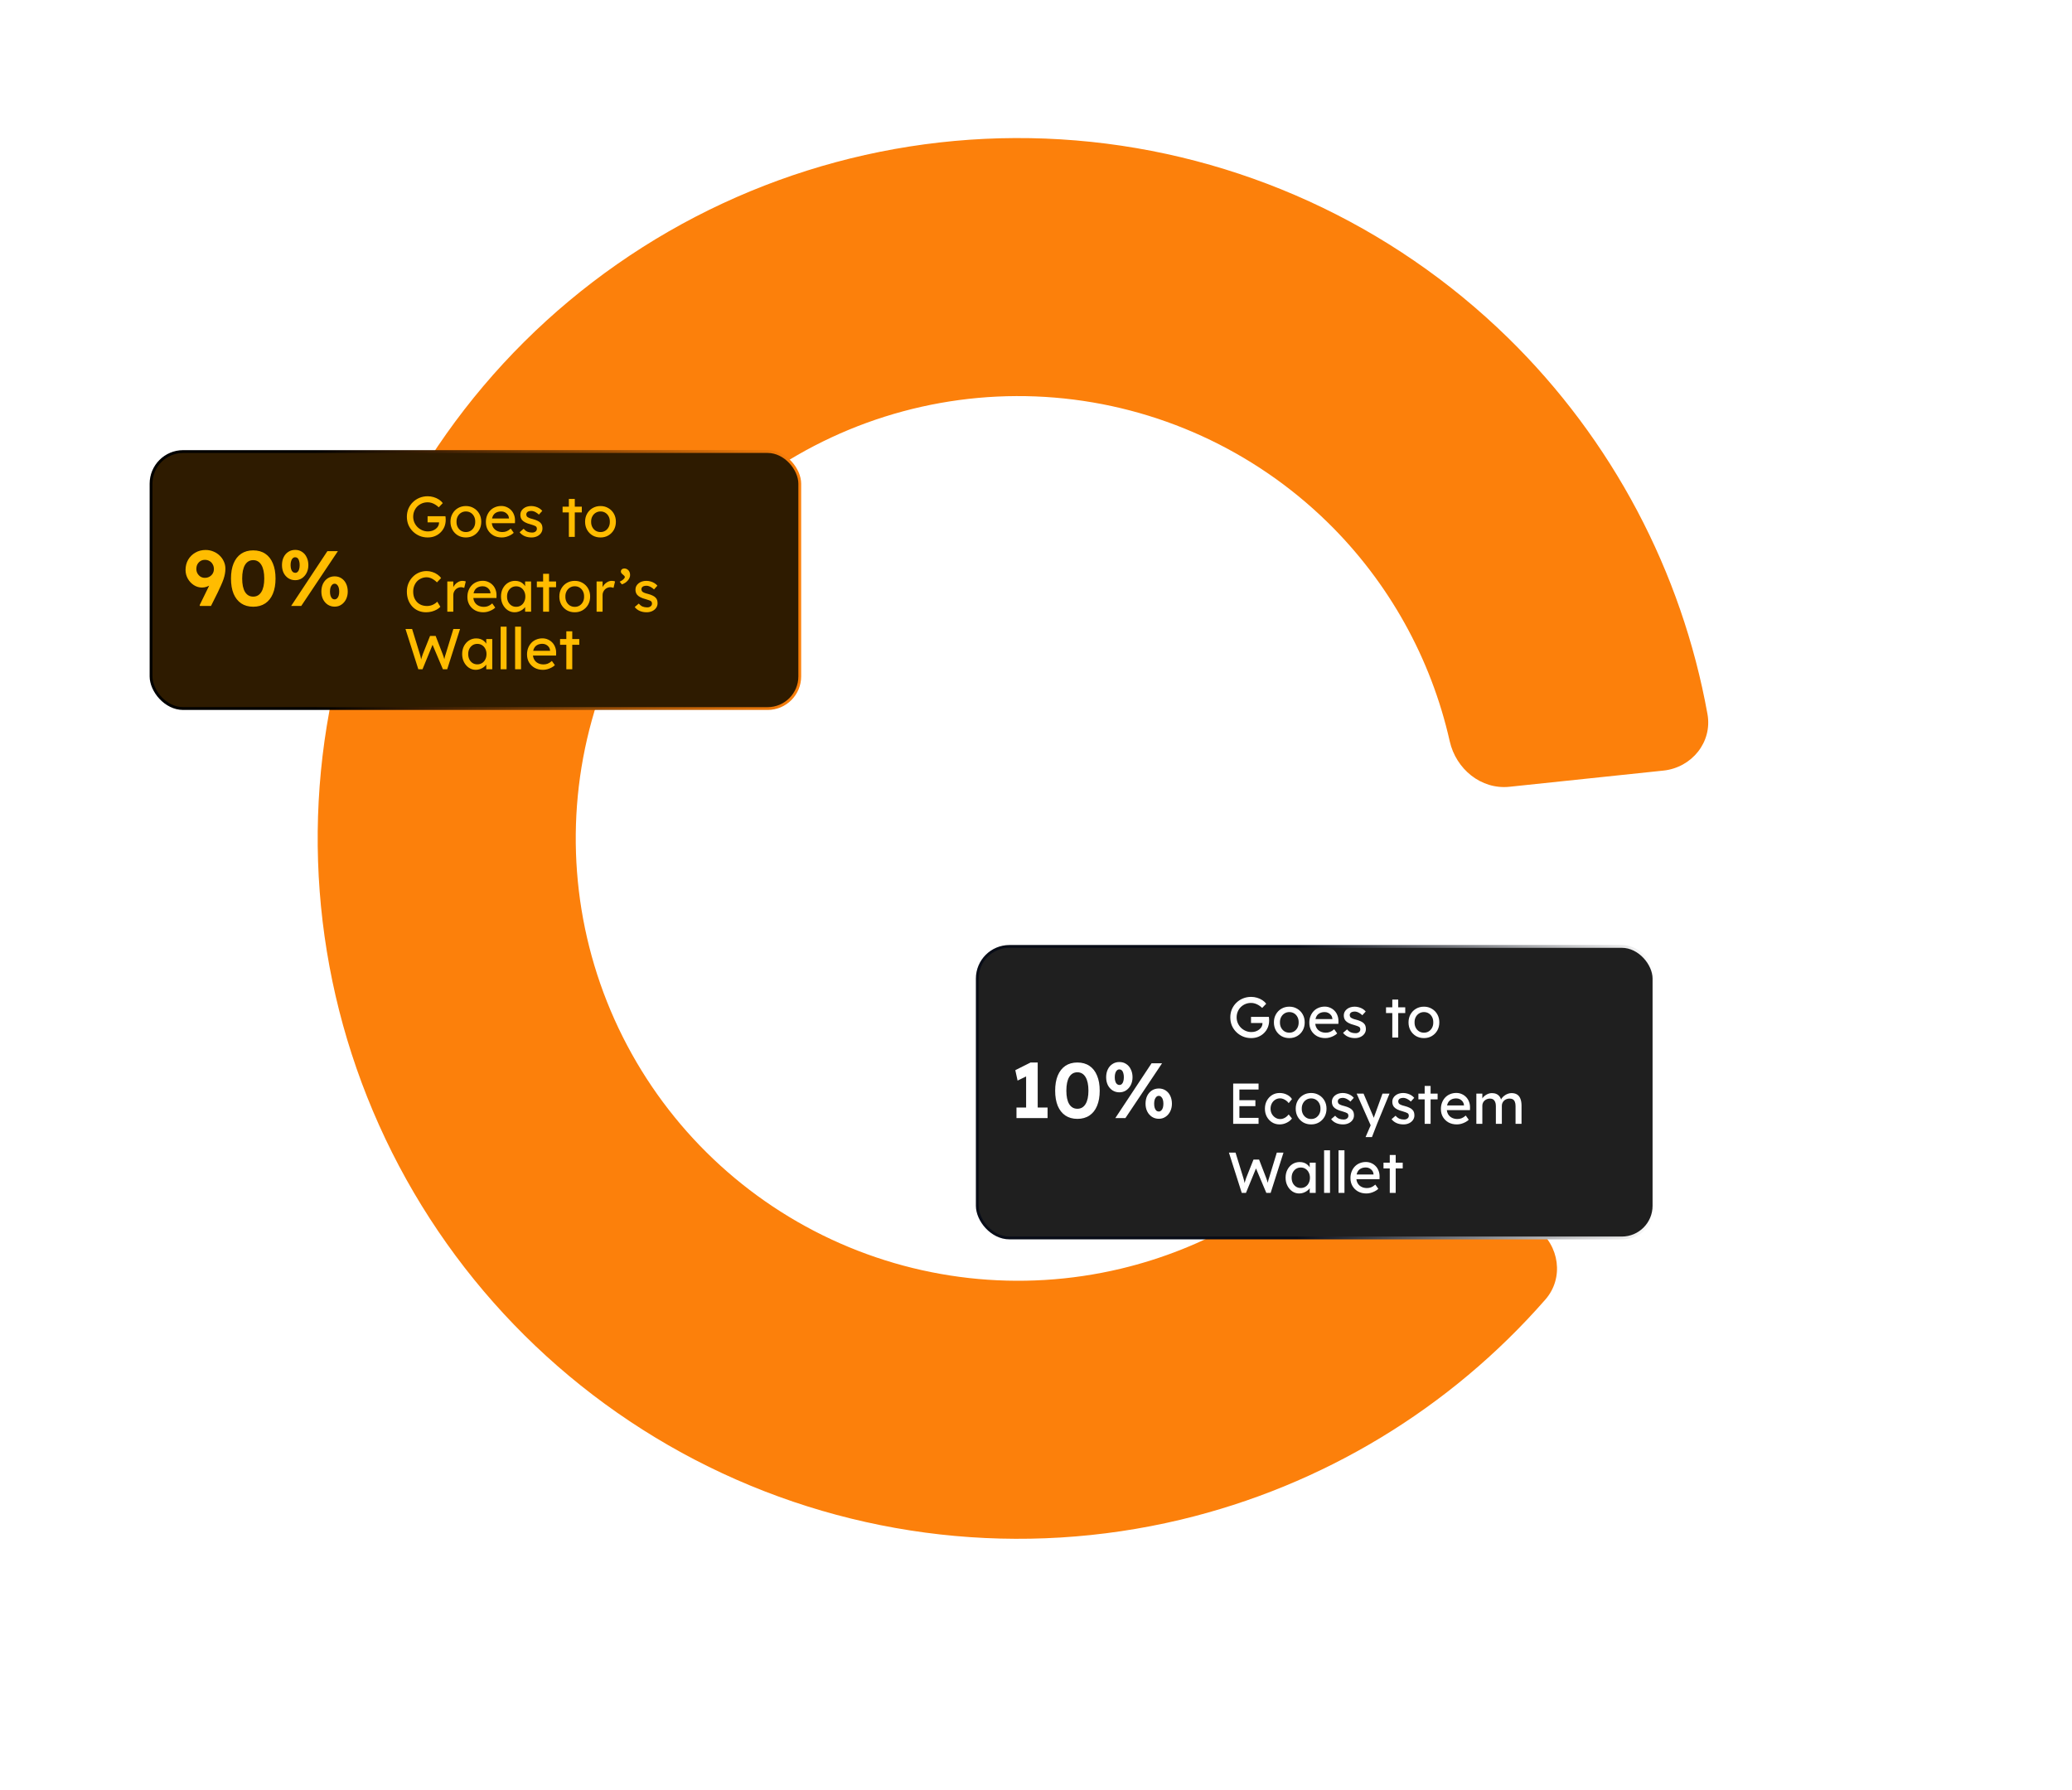 <svg width="360" height="311" viewBox="0 0 360 311" fill="none" xmlns="http://www.w3.org/2000/svg">
<g filter="url(#filter0_i_3008_4569)">
<path d="M271.858 220.144C275.909 222.998 281.539 222.042 284.087 217.791C295.424 198.878 301.41 177.232 301.402 155.181C301.4 150.225 297.062 146.513 292.119 146.879L267.686 148.693C262.744 149.06 259.088 153.373 258.894 158.325C258.415 170.556 255.108 182.514 249.234 193.253C246.856 197.601 247.777 203.179 251.828 206.033L271.858 220.144Z" fill="white"/>
<path d="M291.811 143.436C296.739 142.918 300.348 138.492 299.469 133.615C294.996 108.82 282.917 85.942 264.8 68.222C244.538 48.403 217.994 36.278 189.748 33.938C161.501 31.598 133.324 39.19 110.077 55.405C86.831 71.62 69.972 95.44 62.411 122.756C54.849 150.072 57.059 179.17 68.659 205.031C80.258 230.891 100.521 251.893 125.949 264.411C151.378 276.929 180.379 280.18 207.948 273.601C232.598 267.719 254.722 254.309 271.309 235.344C274.571 231.613 273.751 225.962 269.791 222.983L248.3 206.819C244.34 203.84 238.749 204.68 235.329 208.266C225.137 218.955 212.03 226.531 197.541 229.988C180.129 234.143 161.813 232.09 145.753 224.184C129.692 216.277 116.895 203.014 109.569 186.681C102.243 170.348 100.848 151.97 105.623 134.718C110.399 117.466 121.046 102.421 135.728 92.181C150.411 81.94 168.207 77.145 186.046 78.622C203.886 80.1 220.651 87.758 233.448 100.275C244.096 110.691 251.442 123.928 254.687 138.336C255.775 143.171 260.139 146.766 265.067 146.248L291.811 143.436Z" fill="#FC800B"/>
</g>
<rect x="26.243" y="78.462" width="112.713" height="44.66" rx="5.587" fill="#2E1B00"/>
<rect x="26.243" y="78.462" width="112.713" height="44.66" rx="5.587" stroke="url(#paint0_linear_3008_4569)" stroke-width="0.486"/>
<path d="M34.741 105.292L34.687 105.156L37.625 99.143L37.911 100.055C37.793 100.363 37.634 100.644 37.435 100.898C37.235 101.143 37.004 101.356 36.741 101.537C36.487 101.71 36.219 101.846 35.938 101.946C35.657 102.045 35.38 102.095 35.108 102.095C34.592 102.095 34.115 101.955 33.68 101.674C33.245 101.392 32.896 101.021 32.633 100.558C32.37 100.086 32.238 99.579 32.238 99.034C32.238 98.382 32.388 97.792 32.687 97.266C32.995 96.74 33.413 96.327 33.939 96.028C34.465 95.72 35.059 95.566 35.721 95.566C36.192 95.566 36.637 95.652 37.054 95.824C37.471 95.987 37.838 96.223 38.156 96.531C38.473 96.831 38.718 97.175 38.89 97.565C39.072 97.955 39.162 98.372 39.162 98.817C39.162 99.107 39.135 99.402 39.081 99.701C39.026 100 38.945 100.313 38.836 100.64C38.727 100.957 38.586 101.306 38.414 101.687C38.251 102.059 38.06 102.472 37.843 102.925L36.659 105.292H34.741ZM35.585 100.408C35.893 100.408 36.165 100.34 36.401 100.204C36.637 100.068 36.822 99.887 36.959 99.66C37.095 99.424 37.163 99.166 37.163 98.885C37.163 98.576 37.095 98.304 36.959 98.069C36.832 97.824 36.65 97.633 36.414 97.497C36.179 97.352 35.907 97.28 35.598 97.28C35.317 97.28 35.063 97.348 34.836 97.484C34.619 97.62 34.442 97.806 34.306 98.041C34.179 98.277 34.115 98.554 34.115 98.871C34.115 99.143 34.179 99.397 34.306 99.633C34.442 99.869 34.619 100.059 34.836 100.204C35.063 100.34 35.312 100.408 35.585 100.408ZM43.996 105.428C43.18 105.428 42.482 105.233 41.901 104.843C41.33 104.453 40.89 103.895 40.582 103.17C40.283 102.435 40.133 101.556 40.133 100.531C40.133 99.506 40.283 98.631 40.582 97.905C40.89 97.171 41.33 96.609 41.901 96.219C42.482 95.829 43.18 95.634 43.996 95.634C44.812 95.634 45.511 95.829 46.091 96.219C46.672 96.609 47.111 97.171 47.411 97.905C47.719 98.631 47.873 99.506 47.873 100.531C47.873 101.556 47.719 102.435 47.411 103.17C47.111 103.895 46.672 104.453 46.091 104.843C45.511 105.233 44.812 105.428 43.996 105.428ZM43.996 103.673C44.604 103.673 45.075 103.401 45.411 102.857C45.747 102.313 45.914 101.537 45.914 100.531C45.914 99.506 45.747 98.717 45.411 98.164C45.075 97.611 44.604 97.334 43.996 97.334C43.38 97.334 42.904 97.611 42.568 98.164C42.242 98.717 42.078 99.506 42.078 100.531C42.078 101.537 42.242 102.313 42.568 102.857C42.904 103.401 43.38 103.673 43.996 103.673ZM50.585 105.292L56.883 95.77H58.706L52.34 105.292H50.585ZM51.292 100.817C50.848 100.817 50.449 100.703 50.095 100.476C49.75 100.25 49.478 99.941 49.279 99.551C49.088 99.152 48.993 98.699 48.993 98.191C48.993 97.683 49.088 97.23 49.279 96.831C49.478 96.423 49.75 96.11 50.095 95.892C50.44 95.665 50.839 95.552 51.292 95.552C51.745 95.552 52.14 95.665 52.475 95.892C52.82 96.11 53.088 96.423 53.278 96.831C53.478 97.23 53.577 97.683 53.577 98.191C53.577 98.69 53.478 99.139 53.278 99.538C53.079 99.928 52.807 100.241 52.462 100.476C52.117 100.703 51.727 100.817 51.292 100.817ZM51.292 99.538C51.455 99.538 51.596 99.483 51.714 99.375C51.832 99.266 51.918 99.112 51.972 98.912C52.036 98.704 52.067 98.463 52.067 98.191C52.067 97.919 52.036 97.679 51.972 97.47C51.918 97.261 51.832 97.103 51.714 96.994C51.596 96.885 51.455 96.831 51.292 96.831C51.129 96.831 50.984 96.89 50.857 97.008C50.739 97.116 50.648 97.275 50.585 97.484C50.521 97.683 50.489 97.919 50.489 98.191C50.489 98.463 50.521 98.704 50.585 98.912C50.648 99.112 50.739 99.266 50.857 99.375C50.984 99.483 51.129 99.538 51.292 99.538ZM58.148 105.414C57.704 105.414 57.305 105.301 56.951 105.074C56.606 104.848 56.334 104.539 56.135 104.149C55.935 103.75 55.836 103.301 55.836 102.803C55.836 102.286 55.931 101.828 56.121 101.429C56.321 101.03 56.593 100.717 56.937 100.49C57.291 100.263 57.695 100.15 58.148 100.15C58.593 100.15 58.987 100.263 59.332 100.49C59.676 100.717 59.944 101.03 60.134 101.429C60.325 101.828 60.42 102.286 60.42 102.803C60.42 103.292 60.32 103.737 60.121 104.136C59.921 104.535 59.649 104.848 59.304 105.074C58.969 105.301 58.583 105.414 58.148 105.414ZM58.148 104.149C58.302 104.149 58.438 104.095 58.556 103.986C58.683 103.868 58.778 103.709 58.842 103.51C58.905 103.31 58.937 103.075 58.937 102.803C58.937 102.521 58.905 102.281 58.842 102.082C58.778 101.873 58.683 101.714 58.556 101.605C58.438 101.488 58.302 101.429 58.148 101.429C57.976 101.429 57.831 101.488 57.713 101.605C57.595 101.714 57.5 101.873 57.427 102.082C57.364 102.281 57.332 102.521 57.332 102.803C57.332 103.075 57.364 103.31 57.427 103.51C57.491 103.709 57.581 103.868 57.699 103.986C57.826 104.095 57.976 104.149 58.148 104.149Z" fill="#FFBC00"/>
<path d="M74.321 93.392C73.814 93.392 73.341 93.302 72.901 93.122C72.461 92.935 72.074 92.679 71.741 92.352C71.408 92.025 71.148 91.645 70.961 91.212C70.781 90.772 70.691 90.299 70.691 89.792C70.691 89.292 70.781 88.825 70.961 88.392C71.148 87.959 71.404 87.582 71.731 87.262C72.064 86.935 72.451 86.682 72.891 86.502C73.331 86.322 73.804 86.232 74.311 86.232C74.664 86.232 75.008 86.282 75.341 86.382C75.681 86.482 75.988 86.622 76.261 86.802C76.534 86.982 76.758 87.189 76.931 87.422L76.231 88.152C76.031 87.959 75.824 87.799 75.611 87.672C75.404 87.545 75.191 87.449 74.971 87.382C74.751 87.315 74.531 87.282 74.311 87.282C73.951 87.282 73.618 87.345 73.311 87.472C73.011 87.599 72.744 87.775 72.511 88.002C72.284 88.229 72.108 88.495 71.981 88.802C71.854 89.102 71.791 89.432 71.791 89.792C71.791 90.139 71.858 90.469 71.991 90.782C72.124 91.089 72.308 91.359 72.541 91.592C72.781 91.825 73.054 92.009 73.361 92.142C73.674 92.275 74.004 92.342 74.351 92.342C74.611 92.342 74.858 92.305 75.091 92.232C75.324 92.152 75.531 92.042 75.711 91.902C75.891 91.762 76.031 91.602 76.131 91.422C76.231 91.235 76.281 91.039 76.281 90.832V90.632L76.431 90.772H74.291V89.702H77.391C77.404 89.775 77.414 89.849 77.421 89.922C77.428 89.989 77.431 90.055 77.431 90.122C77.438 90.182 77.441 90.242 77.441 90.302C77.441 90.762 77.361 91.182 77.201 91.562C77.041 91.935 76.818 92.259 76.531 92.532C76.251 92.805 75.921 93.019 75.541 93.172C75.168 93.319 74.761 93.392 74.321 93.392ZM80.947 93.392C80.434 93.392 79.974 93.275 79.567 93.042C79.167 92.802 78.85 92.479 78.617 92.072C78.384 91.659 78.267 91.189 78.267 90.662C78.267 90.135 78.384 89.669 78.617 89.262C78.85 88.849 79.167 88.525 79.567 88.292C79.974 88.052 80.434 87.932 80.947 87.932C81.454 87.932 81.907 88.052 82.307 88.292C82.714 88.525 83.034 88.849 83.267 89.262C83.501 89.669 83.617 90.135 83.617 90.662C83.617 91.189 83.501 91.659 83.267 92.072C83.034 92.479 82.714 92.802 82.307 93.042C81.907 93.275 81.454 93.392 80.947 93.392ZM80.947 92.452C81.26 92.452 81.54 92.375 81.787 92.222C82.034 92.062 82.227 91.849 82.367 91.582C82.507 91.309 82.574 91.002 82.567 90.662C82.574 90.315 82.507 90.009 82.367 89.742C82.227 89.469 82.034 89.255 81.787 89.102C81.54 88.949 81.26 88.872 80.947 88.872C80.634 88.872 80.35 88.952 80.097 89.112C79.85 89.265 79.657 89.479 79.517 89.752C79.377 90.019 79.311 90.322 79.317 90.662C79.311 91.002 79.377 91.309 79.517 91.582C79.657 91.849 79.85 92.062 80.097 92.222C80.35 92.375 80.634 92.452 80.947 92.452ZM87.189 93.392C86.65 93.392 86.169 93.279 85.749 93.052C85.336 92.819 85.01 92.502 84.769 92.102C84.536 91.702 84.419 91.242 84.419 90.722C84.419 90.309 84.486 89.932 84.62 89.592C84.753 89.252 84.936 88.959 85.169 88.712C85.409 88.459 85.693 88.265 86.019 88.132C86.353 87.992 86.713 87.922 87.1 87.922C87.439 87.922 87.756 87.989 88.049 88.122C88.343 88.249 88.596 88.425 88.809 88.652C89.029 88.879 89.196 89.149 89.309 89.462C89.43 89.769 89.486 90.105 89.48 90.472L89.469 90.912H85.18L84.95 90.092H88.579L88.43 90.262V90.022C88.409 89.802 88.336 89.605 88.21 89.432C88.083 89.259 87.923 89.122 87.73 89.022C87.536 88.922 87.326 88.872 87.1 88.872C86.74 88.872 86.436 88.942 86.189 89.082C85.943 89.215 85.756 89.415 85.629 89.682C85.503 89.942 85.439 90.265 85.439 90.652C85.439 91.019 85.516 91.339 85.669 91.612C85.823 91.879 86.04 92.085 86.32 92.232C86.6 92.379 86.923 92.452 87.29 92.452C87.549 92.452 87.79 92.409 88.01 92.322C88.236 92.235 88.48 92.079 88.74 91.852L89.26 92.582C89.1 92.742 88.903 92.882 88.669 93.002C88.443 93.122 88.2 93.219 87.939 93.292C87.686 93.359 87.436 93.392 87.189 93.392ZM92.349 93.392C91.909 93.392 91.512 93.315 91.159 93.162C90.806 93.009 90.512 92.782 90.279 92.482L90.979 91.882C91.179 92.115 91.396 92.285 91.629 92.392C91.869 92.492 92.139 92.542 92.439 92.542C92.559 92.542 92.669 92.529 92.769 92.502C92.876 92.469 92.966 92.422 93.039 92.362C93.119 92.302 93.179 92.232 93.219 92.152C93.259 92.065 93.279 91.972 93.279 91.872C93.279 91.699 93.216 91.559 93.089 91.452C93.022 91.405 92.916 91.355 92.769 91.302C92.629 91.242 92.446 91.182 92.219 91.122C91.832 91.022 91.516 90.909 91.269 90.782C91.022 90.655 90.832 90.512 90.699 90.352C90.599 90.225 90.526 90.089 90.479 89.942C90.432 89.789 90.409 89.622 90.409 89.442C90.409 89.222 90.456 89.022 90.549 88.842C90.649 88.655 90.782 88.495 90.949 88.362C91.122 88.222 91.322 88.115 91.549 88.042C91.782 87.969 92.029 87.932 92.289 87.932C92.536 87.932 92.779 87.965 93.019 88.032C93.266 88.099 93.492 88.195 93.699 88.322C93.906 88.449 94.079 88.599 94.219 88.772L93.629 89.422C93.502 89.295 93.362 89.185 93.209 89.092C93.062 88.992 92.912 88.915 92.759 88.862C92.606 88.809 92.466 88.782 92.339 88.782C92.199 88.782 92.072 88.795 91.959 88.822C91.846 88.849 91.749 88.889 91.669 88.942C91.596 88.995 91.539 89.062 91.499 89.142C91.459 89.222 91.439 89.312 91.439 89.412C91.446 89.499 91.466 89.582 91.499 89.662C91.539 89.735 91.592 89.799 91.659 89.852C91.732 89.905 91.842 89.962 91.989 90.022C92.136 90.082 92.322 90.139 92.549 90.192C92.882 90.279 93.156 90.375 93.369 90.482C93.589 90.582 93.762 90.699 93.889 90.832C94.022 90.959 94.116 91.105 94.169 91.272C94.222 91.439 94.249 91.625 94.249 91.832C94.249 92.132 94.162 92.402 93.989 92.642C93.822 92.875 93.596 93.059 93.309 93.192C93.022 93.325 92.702 93.392 92.349 93.392ZM98.837 93.292V86.702H99.867V93.292H98.837ZM97.747 89.042V88.042L101.087 88.042V89.042L97.747 89.042ZM104.336 93.392C103.823 93.392 103.363 93.275 102.956 93.042C102.556 92.802 102.239 92.479 102.006 92.072C101.773 91.659 101.656 91.189 101.656 90.662C101.656 90.135 101.773 89.669 102.006 89.262C102.239 88.849 102.556 88.525 102.956 88.292C103.363 88.052 103.823 87.932 104.336 87.932C104.843 87.932 105.296 88.052 105.696 88.292C106.103 88.525 106.423 88.849 106.656 89.262C106.889 89.669 107.006 90.135 107.006 90.662C107.006 91.189 106.889 91.659 106.656 92.072C106.423 92.479 106.103 92.802 105.696 93.042C105.296 93.275 104.843 93.392 104.336 93.392ZM104.336 92.452C104.649 92.452 104.929 92.375 105.176 92.222C105.423 92.062 105.616 91.849 105.756 91.582C105.896 91.309 105.963 91.002 105.956 90.662C105.963 90.315 105.896 90.009 105.756 89.742C105.616 89.469 105.423 89.255 105.176 89.102C104.929 88.949 104.649 88.872 104.336 88.872C104.023 88.872 103.739 88.952 103.486 89.112C103.239 89.265 103.046 89.479 102.906 89.752C102.766 90.019 102.699 90.322 102.706 90.662C102.699 91.002 102.766 91.309 102.906 91.582C103.046 91.849 103.239 92.062 103.486 92.222C103.739 92.375 104.023 92.452 104.336 92.452ZM74.031 106.392C73.544 106.392 73.098 106.305 72.691 106.132C72.284 105.959 71.931 105.712 71.631 105.392C71.331 105.065 71.098 104.682 70.931 104.242C70.771 103.802 70.691 103.319 70.691 102.792C70.691 102.292 70.778 101.829 70.951 101.402C71.131 100.969 71.378 100.589 71.691 100.262C72.004 99.935 72.368 99.682 72.781 99.502C73.194 99.322 73.641 99.232 74.121 99.232C74.461 99.232 74.791 99.285 75.111 99.392C75.438 99.492 75.731 99.635 75.991 99.822C76.258 100.002 76.474 100.209 76.641 100.442L75.921 101.192C75.728 100.999 75.531 100.839 75.331 100.712C75.138 100.579 74.938 100.479 74.731 100.412C74.531 100.345 74.328 100.312 74.121 100.312C73.794 100.312 73.488 100.375 73.201 100.502C72.921 100.622 72.674 100.792 72.461 101.012C72.254 101.232 72.091 101.495 71.971 101.802C71.851 102.102 71.791 102.432 71.791 102.792C71.791 103.172 71.848 103.519 71.961 103.832C72.081 104.139 72.248 104.402 72.461 104.622C72.674 104.842 72.928 105.012 73.221 105.132C73.521 105.245 73.851 105.302 74.211 105.302C74.431 105.302 74.648 105.272 74.861 105.212C75.074 105.152 75.274 105.065 75.461 104.952C75.648 104.839 75.818 104.705 75.971 104.552L76.511 105.432C76.358 105.612 76.148 105.775 75.881 105.922C75.621 106.069 75.328 106.185 75.001 106.272C74.681 106.352 74.358 106.392 74.031 106.392ZM77.718 106.292V101.042H78.758V102.692L78.658 102.292C78.731 102.039 78.855 101.809 79.028 101.602C79.208 101.395 79.411 101.232 79.638 101.112C79.871 100.992 80.111 100.932 80.358 100.932C80.471 100.932 80.578 100.942 80.678 100.962C80.785 100.982 80.868 101.005 80.928 101.032L80.658 102.152C80.578 102.119 80.488 102.092 80.388 102.072C80.295 102.045 80.201 102.032 80.108 102.032C79.928 102.032 79.755 102.069 79.588 102.142C79.428 102.209 79.285 102.305 79.158 102.432C79.038 102.552 78.941 102.695 78.868 102.862C78.795 103.022 78.758 103.199 78.758 103.392V106.292H77.718ZM83.977 106.392C83.437 106.392 82.957 106.279 82.537 106.052C82.123 105.819 81.797 105.502 81.557 105.102C81.323 104.702 81.207 104.242 81.207 103.722C81.207 103.309 81.273 102.932 81.407 102.592C81.54 102.252 81.723 101.959 81.957 101.712C82.197 101.459 82.48 101.265 82.807 101.132C83.14 100.992 83.5 100.922 83.887 100.922C84.227 100.922 84.543 100.989 84.837 101.122C85.13 101.249 85.383 101.425 85.597 101.652C85.817 101.879 85.983 102.149 86.097 102.462C86.217 102.769 86.273 103.105 86.267 103.472L86.257 103.912H81.967L81.737 103.092H85.367L85.217 103.262V103.022C85.197 102.802 85.123 102.605 84.997 102.432C84.87 102.259 84.71 102.122 84.517 102.022C84.323 101.922 84.113 101.872 83.887 101.872C83.527 101.872 83.223 101.942 82.977 102.082C82.73 102.215 82.543 102.415 82.417 102.682C82.29 102.942 82.227 103.265 82.227 103.652C82.227 104.019 82.303 104.339 82.457 104.612C82.61 104.879 82.827 105.085 83.107 105.232C83.387 105.379 83.71 105.452 84.077 105.452C84.337 105.452 84.577 105.409 84.797 105.322C85.023 105.235 85.267 105.079 85.527 104.852L86.047 105.582C85.887 105.742 85.69 105.882 85.457 106.002C85.23 106.122 84.987 106.219 84.727 106.292C84.473 106.359 84.223 106.392 83.977 106.392ZM89.406 106.392C88.973 106.392 88.576 106.272 88.216 106.032C87.863 105.792 87.579 105.465 87.366 105.052C87.153 104.639 87.046 104.172 87.046 103.652C87.046 103.125 87.153 102.659 87.366 102.252C87.586 101.839 87.879 101.515 88.246 101.282C88.619 101.049 89.036 100.932 89.496 100.932C89.769 100.932 90.019 100.972 90.246 101.052C90.473 101.132 90.669 101.245 90.836 101.392C91.009 101.532 91.149 101.695 91.256 101.882C91.369 102.069 91.439 102.269 91.466 102.482L91.236 102.402V101.042H92.276V106.292H91.236V105.042L91.476 104.972C91.436 105.152 91.353 105.329 91.226 105.502C91.106 105.669 90.949 105.819 90.756 105.952C90.569 106.085 90.359 106.192 90.126 106.272C89.899 106.352 89.659 106.392 89.406 106.392ZM89.676 105.442C89.989 105.442 90.266 105.365 90.506 105.212C90.746 105.059 90.933 104.849 91.066 104.582C91.206 104.309 91.276 103.999 91.276 103.652C91.276 103.312 91.206 103.009 91.066 102.742C90.933 102.475 90.746 102.265 90.506 102.112C90.266 101.959 89.989 101.882 89.676 101.882C89.369 101.882 89.096 101.959 88.856 102.112C88.623 102.265 88.436 102.475 88.296 102.742C88.163 103.009 88.096 103.312 88.096 103.652C88.096 103.999 88.163 104.309 88.296 104.582C88.436 104.849 88.623 105.059 88.856 105.212C89.096 105.365 89.369 105.442 89.676 105.442ZM94.364 106.292V99.702H95.394V106.292H94.364ZM93.274 102.042V101.042H96.614V102.042H93.274ZM99.863 106.392C99.35 106.392 98.89 106.275 98.483 106.042C98.083 105.802 97.766 105.479 97.533 105.072C97.3 104.659 97.183 104.189 97.183 103.662C97.183 103.135 97.3 102.669 97.533 102.262C97.766 101.849 98.083 101.525 98.483 101.292C98.89 101.052 99.35 100.932 99.863 100.932C100.37 100.932 100.823 101.052 101.223 101.292C101.63 101.525 101.95 101.849 102.183 102.262C102.417 102.669 102.533 103.135 102.533 103.662C102.533 104.189 102.417 104.659 102.183 105.072C101.95 105.479 101.63 105.802 101.223 106.042C100.823 106.275 100.37 106.392 99.863 106.392ZM99.863 105.452C100.177 105.452 100.457 105.375 100.703 105.222C100.95 105.062 101.143 104.849 101.283 104.582C101.423 104.309 101.49 104.002 101.483 103.662C101.49 103.315 101.423 103.009 101.283 102.742C101.143 102.469 100.95 102.255 100.703 102.102C100.457 101.949 100.177 101.872 99.863 101.872C99.55 101.872 99.266 101.952 99.013 102.112C98.766 102.265 98.573 102.479 98.433 102.752C98.293 103.019 98.227 103.322 98.233 103.662C98.227 104.002 98.293 104.309 98.433 104.582C98.573 104.849 98.766 105.062 99.013 105.222C99.266 105.375 99.55 105.452 99.863 105.452ZM103.656 106.292V101.042H104.696V102.692L104.596 102.292C104.669 102.039 104.792 101.809 104.966 101.602C105.146 101.395 105.349 101.232 105.576 101.112C105.809 100.992 106.049 100.932 106.296 100.932C106.409 100.932 106.516 100.942 106.616 100.962C106.722 100.982 106.806 101.005 106.866 101.032L106.596 102.152C106.516 102.119 106.426 102.092 106.326 102.072C106.232 102.045 106.139 102.032 106.046 102.032C105.866 102.032 105.692 102.069 105.526 102.142C105.366 102.209 105.222 102.305 105.096 102.432C104.976 102.552 104.879 102.695 104.806 102.862C104.732 103.022 104.696 103.199 104.696 103.392V106.292H103.656ZM108.047 101.542L107.667 101.082C107.927 100.962 108.14 100.825 108.307 100.672C108.473 100.519 108.557 100.385 108.557 100.272C108.557 100.185 108.52 100.109 108.447 100.042C108.373 99.969 108.307 99.909 108.247 99.862C108.1 99.742 108 99.642 107.947 99.562C107.9 99.482 107.877 99.399 107.877 99.312C107.877 99.152 107.933 99.025 108.047 98.932C108.16 98.832 108.307 98.782 108.487 98.782C108.673 98.782 108.84 98.832 108.987 98.932C109.14 99.025 109.26 99.155 109.347 99.322C109.433 99.489 109.477 99.685 109.477 99.912C109.477 100.085 109.44 100.255 109.367 100.422C109.293 100.589 109.19 100.745 109.057 100.892C108.93 101.039 108.78 101.169 108.607 101.282C108.433 101.395 108.247 101.482 108.047 101.542ZM112.349 106.392C111.909 106.392 111.512 106.315 111.159 106.162C110.806 106.009 110.512 105.782 110.279 105.482L110.979 104.882C111.179 105.115 111.396 105.285 111.629 105.392C111.869 105.492 112.139 105.542 112.439 105.542C112.559 105.542 112.669 105.529 112.769 105.502C112.876 105.469 112.966 105.422 113.039 105.362C113.119 105.302 113.179 105.232 113.219 105.152C113.259 105.065 113.279 104.972 113.279 104.872C113.279 104.699 113.216 104.559 113.089 104.452C113.022 104.405 112.916 104.355 112.769 104.302C112.629 104.242 112.446 104.182 112.219 104.122C111.832 104.022 111.516 103.909 111.269 103.782C111.022 103.655 110.832 103.512 110.699 103.352C110.599 103.225 110.526 103.089 110.479 102.942C110.432 102.789 110.409 102.622 110.409 102.442C110.409 102.222 110.456 102.022 110.549 101.842C110.649 101.655 110.782 101.495 110.949 101.362C111.122 101.222 111.322 101.115 111.549 101.042C111.782 100.969 112.029 100.932 112.289 100.932C112.536 100.932 112.779 100.965 113.019 101.032C113.266 101.099 113.492 101.195 113.699 101.322C113.906 101.449 114.079 101.599 114.219 101.772L113.629 102.422C113.502 102.295 113.362 102.185 113.209 102.092C113.062 101.992 112.912 101.915 112.759 101.862C112.606 101.809 112.466 101.782 112.339 101.782C112.199 101.782 112.072 101.795 111.959 101.822C111.846 101.849 111.749 101.889 111.669 101.942C111.596 101.995 111.539 102.062 111.499 102.142C111.459 102.222 111.439 102.312 111.439 102.412C111.446 102.499 111.466 102.582 111.499 102.662C111.539 102.735 111.592 102.799 111.659 102.852C111.732 102.905 111.842 102.962 111.989 103.022C112.136 103.082 112.322 103.139 112.549 103.192C112.882 103.279 113.156 103.375 113.369 103.482C113.589 103.582 113.762 103.699 113.889 103.832C114.022 103.959 114.116 104.105 114.169 104.272C114.222 104.439 114.249 104.625 114.249 104.832C114.249 105.132 114.162 105.402 113.989 105.642C113.822 105.875 113.596 106.059 113.309 106.192C113.022 106.325 112.702 106.392 112.349 106.392ZM72.681 116.292L70.451 109.292H71.601L72.951 113.672C72.991 113.779 73.028 113.905 73.061 114.052C73.094 114.192 73.124 114.335 73.151 114.482C73.178 114.629 73.201 114.765 73.221 114.892C73.248 115.019 73.271 115.122 73.291 115.202L73.001 115.192C73.101 114.839 73.178 114.565 73.231 114.372C73.291 114.179 73.338 114.032 73.371 113.932C73.404 113.825 73.434 113.735 73.461 113.662L74.721 110.502H75.691L76.911 113.662C76.978 113.822 77.034 113.982 77.081 114.142C77.134 114.295 77.181 114.452 77.221 114.612C77.261 114.765 77.304 114.929 77.351 115.102L77.091 115.172C77.124 114.992 77.148 114.852 77.161 114.752C77.181 114.645 77.198 114.559 77.211 114.492C77.224 114.425 77.238 114.362 77.251 114.302C77.264 114.235 77.284 114.152 77.311 114.052C77.344 113.952 77.388 113.815 77.441 113.642L78.771 109.292H79.931L77.701 116.292H76.951L75.101 111.912L75.191 111.952L73.411 116.292H72.681ZM82.658 116.392C82.225 116.392 81.828 116.272 81.468 116.032C81.115 115.792 80.831 115.465 80.618 115.052C80.405 114.639 80.298 114.172 80.298 113.652C80.298 113.125 80.405 112.659 80.618 112.252C80.838 111.839 81.131 111.515 81.498 111.282C81.871 111.049 82.288 110.932 82.748 110.932C83.021 110.932 83.271 110.972 83.498 111.052C83.725 111.132 83.921 111.245 84.088 111.392C84.261 111.532 84.401 111.695 84.508 111.882C84.621 112.069 84.691 112.269 84.718 112.482L84.488 112.402V111.042H85.528V116.292H84.488V115.042L84.728 114.972C84.688 115.152 84.605 115.329 84.478 115.502C84.358 115.669 84.201 115.819 84.008 115.952C83.821 116.085 83.611 116.192 83.378 116.272C83.151 116.352 82.911 116.392 82.658 116.392ZM82.928 115.442C83.241 115.442 83.518 115.365 83.758 115.212C83.998 115.059 84.185 114.849 84.318 114.582C84.458 114.309 84.528 113.999 84.528 113.652C84.528 113.312 84.458 113.009 84.318 112.742C84.185 112.475 83.998 112.265 83.758 112.112C83.518 111.959 83.241 111.882 82.928 111.882C82.621 111.882 82.348 111.959 82.108 112.112C81.875 112.265 81.688 112.475 81.548 112.742C81.415 113.009 81.348 113.312 81.348 113.652C81.348 113.999 81.415 114.309 81.548 114.582C81.688 114.849 81.875 115.059 82.108 115.212C82.348 115.365 82.621 115.442 82.928 115.442ZM86.986 116.292V108.892H88.016V116.292H86.986ZM89.496 116.292V108.892H90.526V116.292H89.496ZM94.338 116.392C93.798 116.392 93.318 116.279 92.898 116.052C92.485 115.819 92.158 115.502 91.918 115.102C91.685 114.702 91.568 114.242 91.568 113.722C91.568 113.309 91.635 112.932 91.768 112.592C91.901 112.252 92.085 111.959 92.318 111.712C92.558 111.459 92.841 111.265 93.168 111.132C93.501 110.992 93.861 110.922 94.248 110.922C94.588 110.922 94.905 110.989 95.198 111.122C95.491 111.249 95.745 111.425 95.958 111.652C96.178 111.879 96.345 112.149 96.458 112.462C96.578 112.769 96.635 113.105 96.628 113.472L96.618 113.912H92.328L92.098 113.092H95.728L95.578 113.262V113.022C95.558 112.802 95.485 112.605 95.358 112.432C95.231 112.259 95.071 112.122 94.878 112.022C94.685 111.922 94.475 111.872 94.248 111.872C93.888 111.872 93.585 111.942 93.338 112.082C93.091 112.215 92.905 112.415 92.778 112.682C92.651 112.942 92.588 113.265 92.588 113.652C92.588 114.019 92.665 114.339 92.818 114.612C92.971 114.879 93.188 115.085 93.468 115.232C93.748 115.379 94.071 115.452 94.438 115.452C94.698 115.452 94.938 115.409 95.158 115.322C95.385 115.235 95.628 115.079 95.888 114.852L96.408 115.582C96.248 115.742 96.051 115.882 95.818 116.002C95.591 116.122 95.348 116.219 95.088 116.292C94.835 116.359 94.585 116.392 94.338 116.392ZM98.397 116.292V109.702H99.427V116.292H98.397ZM97.307 112.042V111.042H100.647V112.042H97.307Z" fill="#FFBC00"/>
<rect x="169.798" y="164.454" width="117.571" height="50.66" rx="5.587" fill="#1F1F1F"/>
<rect x="169.798" y="164.454" width="117.571" height="50.66" rx="5.587" stroke="url(#paint1_linear_3008_4569)" stroke-width="0.486"/>
<path d="M178.282 193.618V185.891L178.786 186.803L176.8 187.768L176.405 185.959L179.058 184.626H180.296V193.618H178.282ZM176.609 194.284V192.448H182.01V194.284H176.609ZM187.192 194.42C186.376 194.42 185.678 194.225 185.097 193.836C184.526 193.446 184.086 192.888 183.778 192.162C183.479 191.428 183.329 190.548 183.329 189.523C183.329 188.498 183.479 187.623 183.778 186.898C184.086 186.163 184.526 185.601 185.097 185.211C185.678 184.821 186.376 184.626 187.192 184.626C188.009 184.626 188.707 184.821 189.287 185.211C189.868 185.601 190.307 186.163 190.607 186.898C190.915 187.623 191.069 188.498 191.069 189.523C191.069 190.548 190.915 191.428 190.607 192.162C190.307 192.888 189.868 193.446 189.287 193.836C188.707 194.225 188.009 194.42 187.192 194.42ZM187.192 192.666C187.8 192.666 188.272 192.394 188.607 191.849C188.943 191.305 189.11 190.53 189.11 189.523C189.11 188.498 188.943 187.709 188.607 187.156C188.272 186.603 187.8 186.326 187.192 186.326C186.576 186.326 186.1 186.603 185.764 187.156C185.438 187.709 185.274 188.498 185.274 189.523C185.274 190.53 185.438 191.305 185.764 191.849C186.1 192.394 186.576 192.666 187.192 192.666ZM193.781 194.284L200.079 184.762H201.902L195.536 194.284H193.781ZM194.488 189.809C194.044 189.809 193.645 189.696 193.291 189.469C192.946 189.242 192.674 188.934 192.475 188.544C192.284 188.145 192.189 187.691 192.189 187.183C192.189 186.676 192.284 186.222 192.475 185.823C192.674 185.415 192.946 185.102 193.291 184.885C193.636 184.658 194.035 184.544 194.488 184.544C194.942 184.544 195.336 184.658 195.672 184.885C196.016 185.102 196.284 185.415 196.474 185.823C196.674 186.222 196.773 186.676 196.773 187.183C196.773 187.682 196.674 188.131 196.474 188.53C196.275 188.92 196.003 189.233 195.658 189.469C195.313 189.696 194.923 189.809 194.488 189.809ZM194.488 188.53C194.651 188.53 194.792 188.476 194.91 188.367C195.028 188.258 195.114 188.104 195.168 187.904C195.232 187.696 195.263 187.456 195.263 187.183C195.263 186.911 195.232 186.671 195.168 186.463C195.114 186.254 195.028 186.095 194.91 185.986C194.792 185.878 194.651 185.823 194.488 185.823C194.325 185.823 194.18 185.882 194.053 186C193.935 186.109 193.844 186.268 193.781 186.476C193.717 186.676 193.685 186.911 193.685 187.183C193.685 187.456 193.717 187.696 193.781 187.904C193.844 188.104 193.935 188.258 194.053 188.367C194.18 188.476 194.325 188.53 194.488 188.53ZM201.344 194.407C200.9 194.407 200.501 194.293 200.147 194.067C199.802 193.84 199.53 193.532 199.331 193.142C199.131 192.743 199.032 192.294 199.032 191.795C199.032 191.278 199.127 190.82 199.317 190.421C199.517 190.022 199.789 189.709 200.133 189.482C200.487 189.256 200.891 189.142 201.344 189.142C201.789 189.142 202.183 189.256 202.528 189.482C202.872 189.709 203.14 190.022 203.33 190.421C203.521 190.82 203.616 191.278 203.616 191.795C203.616 192.285 203.516 192.729 203.317 193.128C203.117 193.527 202.845 193.84 202.5 194.067C202.165 194.293 201.779 194.407 201.344 194.407ZM201.344 193.142C201.498 193.142 201.634 193.087 201.752 192.979C201.879 192.861 201.974 192.702 202.038 192.502C202.101 192.303 202.133 192.067 202.133 191.795C202.133 191.514 202.101 191.274 202.038 191.074C201.974 190.865 201.879 190.707 201.752 190.598C201.634 190.48 201.498 190.421 201.344 190.421C201.172 190.421 201.027 190.48 200.909 190.598C200.791 190.707 200.696 190.865 200.623 191.074C200.56 191.274 200.528 191.514 200.528 191.795C200.528 192.067 200.56 192.303 200.623 192.502C200.687 192.702 200.777 192.861 200.895 192.979C201.022 193.087 201.172 193.142 201.344 193.142Z" fill="white"/>
<path d="M217.389 180.384C216.883 180.384 216.409 180.294 215.969 180.114C215.529 179.928 215.143 179.671 214.809 179.344C214.476 179.018 214.216 178.638 214.029 178.204C213.849 177.764 213.759 177.291 213.759 176.784C213.759 176.284 213.849 175.818 214.029 175.384C214.216 174.951 214.473 174.574 214.799 174.254C215.133 173.928 215.519 173.674 215.959 173.494C216.399 173.314 216.873 173.224 217.379 173.224C217.733 173.224 218.076 173.274 218.409 173.374C218.749 173.474 219.056 173.614 219.329 173.794C219.603 173.974 219.826 174.181 219.999 174.414L219.299 175.144C219.099 174.951 218.893 174.791 218.679 174.664C218.473 174.538 218.259 174.441 218.039 174.374C217.819 174.308 217.599 174.274 217.379 174.274C217.019 174.274 216.686 174.338 216.379 174.464C216.079 174.591 215.813 174.768 215.579 174.994C215.353 175.221 215.176 175.488 215.049 175.794C214.923 176.094 214.859 176.424 214.859 176.784C214.859 177.131 214.926 177.461 215.059 177.774C215.193 178.081 215.376 178.351 215.609 178.584C215.849 178.818 216.123 179.001 216.429 179.134C216.743 179.268 217.073 179.334 217.419 179.334C217.679 179.334 217.926 179.298 218.159 179.224C218.393 179.144 218.599 179.034 218.779 178.894C218.959 178.754 219.099 178.594 219.199 178.414C219.299 178.228 219.349 178.031 219.349 177.824V177.624L219.499 177.764H217.359V176.694H220.459C220.473 176.768 220.483 176.841 220.489 176.914C220.496 176.981 220.499 177.048 220.499 177.114C220.506 177.174 220.509 177.234 220.509 177.294C220.509 177.754 220.429 178.174 220.269 178.554C220.109 178.928 219.886 179.251 219.599 179.524C219.319 179.798 218.989 180.011 218.609 180.164C218.236 180.311 217.829 180.384 217.389 180.384ZM224.016 180.384C223.502 180.384 223.042 180.268 222.636 180.034C222.236 179.794 221.919 179.471 221.686 179.064C221.452 178.651 221.336 178.181 221.336 177.654C221.336 177.128 221.452 176.661 221.686 176.254C221.919 175.841 222.236 175.518 222.636 175.284C223.042 175.044 223.502 174.924 224.016 174.924C224.522 174.924 224.976 175.044 225.376 175.284C225.782 175.518 226.102 175.841 226.336 176.254C226.569 176.661 226.686 177.128 226.686 177.654C226.686 178.181 226.569 178.651 226.336 179.064C226.102 179.471 225.782 179.794 225.376 180.034C224.976 180.268 224.522 180.384 224.016 180.384ZM224.016 179.444C224.329 179.444 224.609 179.368 224.856 179.214C225.102 179.054 225.296 178.841 225.436 178.574C225.576 178.301 225.642 177.994 225.636 177.654C225.642 177.308 225.576 177.001 225.436 176.734C225.296 176.461 225.102 176.248 224.856 176.094C224.609 175.941 224.329 175.864 224.016 175.864C223.702 175.864 223.419 175.944 223.166 176.104C222.919 176.258 222.726 176.471 222.586 176.744C222.446 177.011 222.379 177.314 222.386 177.654C222.379 177.994 222.446 178.301 222.586 178.574C222.726 178.841 222.919 179.054 223.166 179.214C223.419 179.368 223.702 179.444 224.016 179.444ZM230.258 180.384C229.718 180.384 229.238 180.271 228.818 180.044C228.405 179.811 228.078 179.494 227.838 179.094C227.605 178.694 227.488 178.234 227.488 177.714C227.488 177.301 227.555 176.924 227.688 176.584C227.821 176.244 228.005 175.951 228.238 175.704C228.478 175.451 228.761 175.258 229.088 175.124C229.421 174.984 229.781 174.914 230.168 174.914C230.508 174.914 230.825 174.981 231.118 175.114C231.411 175.241 231.665 175.418 231.878 175.644C232.098 175.871 232.265 176.141 232.378 176.454C232.498 176.761 232.555 177.098 232.548 177.464L232.538 177.904H228.248L228.018 177.084H231.648L231.498 177.254V177.014C231.478 176.794 231.405 176.598 231.278 176.424C231.151 176.251 230.991 176.114 230.798 176.014C230.605 175.914 230.395 175.864 230.168 175.864C229.808 175.864 229.505 175.934 229.258 176.074C229.011 176.208 228.825 176.408 228.698 176.674C228.571 176.934 228.508 177.258 228.508 177.644C228.508 178.011 228.585 178.331 228.738 178.604C228.891 178.871 229.108 179.078 229.388 179.224C229.668 179.371 229.991 179.444 230.358 179.444C230.618 179.444 230.858 179.401 231.078 179.314C231.305 179.228 231.548 179.071 231.808 178.844L232.328 179.574C232.168 179.734 231.971 179.874 231.738 179.994C231.511 180.114 231.268 180.211 231.008 180.284C230.755 180.351 230.505 180.384 230.258 180.384ZM235.417 180.384C234.977 180.384 234.581 180.308 234.227 180.154C233.874 180.001 233.581 179.774 233.347 179.474L234.047 178.874C234.247 179.108 234.464 179.278 234.697 179.384C234.937 179.484 235.207 179.534 235.507 179.534C235.627 179.534 235.737 179.521 235.837 179.494C235.944 179.461 236.034 179.414 236.107 179.354C236.187 179.294 236.247 179.224 236.287 179.144C236.327 179.058 236.347 178.964 236.347 178.864C236.347 178.691 236.284 178.551 236.157 178.444C236.091 178.398 235.984 178.348 235.837 178.294C235.697 178.234 235.514 178.174 235.287 178.114C234.901 178.014 234.584 177.901 234.337 177.774C234.091 177.648 233.901 177.504 233.767 177.344C233.667 177.218 233.594 177.081 233.547 176.934C233.501 176.781 233.477 176.614 233.477 176.434C233.477 176.214 233.524 176.014 233.617 175.834C233.717 175.648 233.851 175.488 234.017 175.354C234.191 175.214 234.391 175.108 234.617 175.034C234.851 174.961 235.097 174.924 235.357 174.924C235.604 174.924 235.847 174.958 236.087 175.024C236.334 175.091 236.561 175.188 236.767 175.314C236.974 175.441 237.147 175.591 237.287 175.764L236.697 176.414C236.571 176.288 236.431 176.178 236.277 176.084C236.131 175.984 235.981 175.908 235.827 175.854C235.674 175.801 235.534 175.774 235.407 175.774C235.267 175.774 235.141 175.788 235.027 175.814C234.914 175.841 234.817 175.881 234.737 175.934C234.664 175.988 234.607 176.054 234.567 176.134C234.527 176.214 234.507 176.304 234.507 176.404C234.514 176.491 234.534 176.574 234.567 176.654C234.607 176.728 234.661 176.791 234.727 176.844C234.801 176.898 234.911 176.954 235.057 177.014C235.204 177.074 235.391 177.131 235.617 177.184C235.951 177.271 236.224 177.368 236.437 177.474C236.657 177.574 236.831 177.691 236.957 177.824C237.091 177.951 237.184 178.098 237.237 178.264C237.291 178.431 237.317 178.618 237.317 178.824C237.317 179.124 237.231 179.394 237.057 179.634C236.891 179.868 236.664 180.051 236.377 180.184C236.091 180.318 235.771 180.384 235.417 180.384ZM241.905 180.284V173.694H242.935V180.284H241.905ZM240.815 176.034V175.034H244.155V176.034H240.815ZM247.404 180.384C246.891 180.384 246.431 180.268 246.024 180.034C245.624 179.794 245.308 179.471 245.074 179.064C244.841 178.651 244.724 178.181 244.724 177.654C244.724 177.128 244.841 176.661 245.074 176.254C245.308 175.841 245.624 175.518 246.024 175.284C246.431 175.044 246.891 174.924 247.404 174.924C247.911 174.924 248.364 175.044 248.764 175.284C249.171 175.518 249.491 175.841 249.724 176.254C249.958 176.661 250.074 177.128 250.074 177.654C250.074 178.181 249.958 178.651 249.724 179.064C249.491 179.471 249.171 179.794 248.764 180.034C248.364 180.268 247.911 180.384 247.404 180.384ZM247.404 179.444C247.718 179.444 247.998 179.368 248.244 179.214C248.491 179.054 248.684 178.841 248.824 178.574C248.964 178.301 249.031 177.994 249.024 177.654C249.031 177.308 248.964 177.001 248.824 176.734C248.684 176.461 248.491 176.248 248.244 176.094C247.998 175.941 247.718 175.864 247.404 175.864C247.091 175.864 246.808 175.944 246.554 176.104C246.308 176.258 246.114 176.471 245.974 176.744C245.834 177.011 245.768 177.314 245.774 177.654C245.768 177.994 245.834 178.301 245.974 178.574C246.114 178.841 246.308 179.054 246.554 179.214C246.808 179.368 247.091 179.444 247.404 179.444ZM214.259 195.284V188.284H218.669V189.324H215.339V194.244H218.669V195.284H214.259ZM214.749 192.214V191.174H218.119V192.214H214.749ZM222.323 195.384C221.836 195.384 221.4 195.264 221.013 195.024C220.633 194.784 220.33 194.458 220.103 194.044C219.883 193.631 219.773 193.168 219.773 192.654C219.773 192.141 219.883 191.678 220.103 191.264C220.33 190.851 220.633 190.524 221.013 190.284C221.4 190.044 221.836 189.924 222.323 189.924C222.79 189.924 223.213 190.021 223.593 190.214C223.98 190.401 224.273 190.658 224.473 190.984L223.903 191.684C223.796 191.531 223.66 191.391 223.493 191.264C223.326 191.138 223.15 191.038 222.963 190.964C222.776 190.891 222.596 190.854 222.423 190.854C222.103 190.854 221.816 190.934 221.563 191.094C221.316 191.248 221.12 191.461 220.973 191.734C220.826 192.008 220.753 192.314 220.753 192.654C220.753 192.994 220.83 193.301 220.983 193.574C221.136 193.841 221.34 194.054 221.593 194.214C221.846 194.374 222.126 194.454 222.433 194.454C222.613 194.454 222.786 194.424 222.953 194.364C223.126 194.304 223.293 194.214 223.453 194.094C223.613 193.974 223.763 193.828 223.903 193.654L224.473 194.354C224.26 194.654 223.953 194.901 223.553 195.094C223.16 195.288 222.75 195.384 222.323 195.384ZM227.805 195.384C227.291 195.384 226.831 195.268 226.425 195.034C226.025 194.794 225.708 194.471 225.475 194.064C225.241 193.651 225.125 193.181 225.125 192.654C225.125 192.128 225.241 191.661 225.475 191.254C225.708 190.841 226.025 190.518 226.425 190.284C226.831 190.044 227.291 189.924 227.805 189.924C228.311 189.924 228.765 190.044 229.165 190.284C229.571 190.518 229.891 190.841 230.125 191.254C230.358 191.661 230.475 192.128 230.475 192.654C230.475 193.181 230.358 193.651 230.125 194.064C229.891 194.471 229.571 194.794 229.165 195.034C228.765 195.268 228.311 195.384 227.805 195.384ZM227.805 194.444C228.118 194.444 228.398 194.368 228.645 194.214C228.891 194.054 229.085 193.841 229.225 193.574C229.365 193.301 229.431 192.994 229.425 192.654C229.431 192.308 229.365 192.001 229.225 191.734C229.085 191.461 228.891 191.248 228.645 191.094C228.398 190.941 228.118 190.864 227.805 190.864C227.491 190.864 227.208 190.944 226.955 191.104C226.708 191.258 226.515 191.471 226.375 191.744C226.235 192.011 226.168 192.314 226.175 192.654C226.168 192.994 226.235 193.301 226.375 193.574C226.515 193.841 226.708 194.054 226.955 194.214C227.208 194.368 227.491 194.444 227.805 194.444ZM233.347 195.384C232.907 195.384 232.51 195.308 232.157 195.154C231.804 195.001 231.51 194.774 231.277 194.474L231.977 193.874C232.177 194.108 232.394 194.278 232.627 194.384C232.867 194.484 233.137 194.534 233.437 194.534C233.557 194.534 233.667 194.521 233.767 194.494C233.874 194.461 233.964 194.414 234.037 194.354C234.117 194.294 234.177 194.224 234.217 194.144C234.257 194.058 234.277 193.964 234.277 193.864C234.277 193.691 234.214 193.551 234.087 193.444C234.02 193.398 233.914 193.348 233.767 193.294C233.627 193.234 233.444 193.174 233.217 193.114C232.83 193.014 232.514 192.901 232.267 192.774C232.02 192.648 231.83 192.504 231.697 192.344C231.597 192.218 231.524 192.081 231.477 191.934C231.43 191.781 231.407 191.614 231.407 191.434C231.407 191.214 231.454 191.014 231.547 190.834C231.647 190.648 231.78 190.488 231.947 190.354C232.12 190.214 232.32 190.108 232.547 190.034C232.78 189.961 233.027 189.924 233.287 189.924C233.534 189.924 233.777 189.958 234.017 190.024C234.264 190.091 234.49 190.188 234.697 190.314C234.904 190.441 235.077 190.591 235.217 190.764L234.627 191.414C234.5 191.288 234.36 191.178 234.207 191.084C234.06 190.984 233.91 190.908 233.757 190.854C233.604 190.801 233.464 190.774 233.337 190.774C233.197 190.774 233.07 190.788 232.957 190.814C232.844 190.841 232.747 190.881 232.667 190.934C232.594 190.988 232.537 191.054 232.497 191.134C232.457 191.214 232.437 191.304 232.437 191.404C232.444 191.491 232.464 191.574 232.497 191.654C232.537 191.728 232.59 191.791 232.657 191.844C232.73 191.898 232.84 191.954 232.987 192.014C233.134 192.074 233.32 192.131 233.547 192.184C233.88 192.271 234.154 192.368 234.367 192.474C234.587 192.574 234.76 192.691 234.887 192.824C235.02 192.951 235.114 193.098 235.167 193.264C235.22 193.431 235.247 193.618 235.247 193.824C235.247 194.124 235.16 194.394 234.987 194.634C234.82 194.868 234.594 195.051 234.307 195.184C234.02 195.318 233.7 195.384 233.347 195.384ZM237.262 197.584L238.322 195.134L238.332 195.954L235.712 190.034H236.912L238.552 193.894C238.585 193.961 238.625 194.064 238.672 194.204C238.719 194.338 238.759 194.471 238.792 194.604L238.532 194.664C238.585 194.524 238.635 194.384 238.682 194.244C238.735 194.104 238.785 193.964 238.832 193.824L240.202 190.034H241.422L239.262 195.284L238.372 197.584H237.262ZM243.845 195.384C243.405 195.384 243.008 195.308 242.655 195.154C242.302 195.001 242.008 194.774 241.775 194.474L242.475 193.874C242.675 194.108 242.892 194.278 243.125 194.384C243.365 194.484 243.635 194.534 243.935 194.534C244.055 194.534 244.165 194.521 244.265 194.494C244.372 194.461 244.462 194.414 244.535 194.354C244.615 194.294 244.675 194.224 244.715 194.144C244.755 194.058 244.775 193.964 244.775 193.864C244.775 193.691 244.712 193.551 244.585 193.444C244.518 193.398 244.412 193.348 244.265 193.294C244.125 193.234 243.942 193.174 243.715 193.114C243.328 193.014 243.012 192.901 242.765 192.774C242.518 192.648 242.328 192.504 242.195 192.344C242.095 192.218 242.022 192.081 241.975 191.934C241.928 191.781 241.905 191.614 241.905 191.434C241.905 191.214 241.952 191.014 242.045 190.834C242.145 190.648 242.278 190.488 242.445 190.354C242.618 190.214 242.818 190.108 243.045 190.034C243.278 189.961 243.525 189.924 243.785 189.924C244.032 189.924 244.275 189.958 244.515 190.024C244.762 190.091 244.988 190.188 245.195 190.314C245.402 190.441 245.575 190.591 245.715 190.764L245.125 191.414C244.998 191.288 244.858 191.178 244.705 191.084C244.558 190.984 244.408 190.908 244.255 190.854C244.102 190.801 243.962 190.774 243.835 190.774C243.695 190.774 243.568 190.788 243.455 190.814C243.342 190.841 243.245 190.881 243.165 190.934C243.092 190.988 243.035 191.054 242.995 191.134C242.955 191.214 242.935 191.304 242.935 191.404C242.942 191.491 242.962 191.574 242.995 191.654C243.035 191.728 243.088 191.791 243.155 191.844C243.228 191.898 243.338 191.954 243.485 192.014C243.632 192.074 243.818 192.131 244.045 192.184C244.378 192.271 244.652 192.368 244.865 192.474C245.085 192.574 245.258 192.691 245.385 192.824C245.518 192.951 245.612 193.098 245.665 193.264C245.718 193.431 245.745 193.618 245.745 193.824C245.745 194.124 245.658 194.394 245.485 194.634C245.318 194.868 245.092 195.051 244.805 195.184C244.518 195.318 244.198 195.384 243.845 195.384ZM247.53 195.284V188.694H248.56V195.284H247.53ZM246.44 191.034V190.034H249.78V191.034H246.44ZM253.119 195.384C252.579 195.384 252.099 195.271 251.679 195.044C251.266 194.811 250.939 194.494 250.699 194.094C250.466 193.694 250.349 193.234 250.349 192.714C250.349 192.301 250.416 191.924 250.549 191.584C250.683 191.244 250.866 190.951 251.099 190.704C251.339 190.451 251.623 190.258 251.949 190.124C252.283 189.984 252.643 189.914 253.029 189.914C253.369 189.914 253.686 189.981 253.979 190.114C254.273 190.241 254.526 190.418 254.739 190.644C254.959 190.871 255.126 191.141 255.239 191.454C255.359 191.761 255.416 192.098 255.409 192.464L255.399 192.904H251.109L250.879 192.084H254.509L254.359 192.254V192.014C254.339 191.794 254.266 191.598 254.139 191.424C254.013 191.251 253.853 191.114 253.659 191.014C253.466 190.914 253.256 190.864 253.029 190.864C252.669 190.864 252.366 190.934 252.119 191.074C251.873 191.208 251.686 191.408 251.559 191.674C251.433 191.934 251.369 192.258 251.369 192.644C251.369 193.011 251.446 193.331 251.599 193.604C251.753 193.871 251.969 194.078 252.249 194.224C252.529 194.371 252.853 194.444 253.219 194.444C253.479 194.444 253.719 194.401 253.939 194.314C254.166 194.228 254.409 194.071 254.669 193.844L255.189 194.574C255.029 194.734 254.833 194.874 254.599 194.994C254.373 195.114 254.129 195.211 253.869 195.284C253.616 195.351 253.366 195.384 253.119 195.384ZM256.509 195.284V190.034H257.549V191.154L257.359 191.274C257.412 191.101 257.495 190.934 257.609 190.774C257.729 190.614 257.872 190.474 258.039 190.354C258.212 190.228 258.395 190.128 258.589 190.054C258.789 189.981 258.992 189.944 259.199 189.944C259.499 189.944 259.762 189.994 259.989 190.094C260.215 190.194 260.402 190.344 260.549 190.544C260.695 190.744 260.802 190.994 260.869 191.294L260.709 191.254L260.779 191.084C260.852 190.931 260.952 190.788 261.079 190.654C261.212 190.514 261.362 190.391 261.529 190.284C261.695 190.178 261.872 190.094 262.059 190.034C262.245 189.974 262.429 189.944 262.609 189.944C263.002 189.944 263.325 190.024 263.579 190.184C263.839 190.344 264.032 190.588 264.159 190.914C264.292 191.241 264.359 191.648 264.359 192.134V195.284H263.319V192.194C263.319 191.894 263.279 191.651 263.199 191.464C263.125 191.271 263.012 191.128 262.859 191.034C262.705 190.941 262.509 190.894 262.269 190.894C262.082 190.894 261.905 190.928 261.739 190.994C261.579 191.054 261.439 191.141 261.319 191.254C261.199 191.368 261.105 191.501 261.039 191.654C260.972 191.801 260.939 191.964 260.939 192.144V195.284H259.899V192.174C259.899 191.901 259.859 191.671 259.779 191.484C259.699 191.291 259.582 191.144 259.429 191.044C259.275 190.944 259.089 190.894 258.869 190.894C258.682 190.894 258.509 190.928 258.349 190.994C258.189 191.054 258.049 191.141 257.929 191.254C257.809 191.361 257.715 191.491 257.649 191.644C257.582 191.791 257.549 191.951 257.549 192.124V195.284H256.509ZM215.749 207.284L213.519 200.284H214.669L216.019 204.664C216.059 204.771 216.096 204.898 216.129 205.044C216.163 205.184 216.193 205.328 216.219 205.474C216.246 205.621 216.269 205.758 216.289 205.884C216.316 206.011 216.339 206.114 216.359 206.194L216.069 206.184C216.169 205.831 216.246 205.558 216.299 205.364C216.359 205.171 216.406 205.024 216.439 204.924C216.473 204.818 216.503 204.728 216.529 204.654L217.789 201.494H218.759L219.979 204.654C220.046 204.814 220.103 204.974 220.149 205.134C220.203 205.288 220.249 205.444 220.289 205.604C220.329 205.758 220.373 205.921 220.419 206.094L220.159 206.164C220.193 205.984 220.216 205.844 220.229 205.744C220.249 205.638 220.266 205.551 220.279 205.484C220.293 205.418 220.306 205.354 220.319 205.294C220.333 205.228 220.353 205.144 220.379 205.044C220.413 204.944 220.456 204.808 220.509 204.634L221.839 200.284H222.999L220.769 207.284H220.019L218.169 202.904L218.259 202.944L216.479 207.284H215.749ZM225.726 207.384C225.293 207.384 224.896 207.264 224.536 207.024C224.183 206.784 223.9 206.458 223.686 206.044C223.473 205.631 223.366 205.164 223.366 204.644C223.366 204.118 223.473 203.651 223.686 203.244C223.906 202.831 224.2 202.508 224.566 202.274C224.94 202.041 225.356 201.924 225.816 201.924C226.09 201.924 226.34 201.964 226.566 202.044C226.793 202.124 226.99 202.238 227.156 202.384C227.33 202.524 227.47 202.688 227.576 202.874C227.69 203.061 227.76 203.261 227.786 203.474L227.556 203.394V202.034H228.596V207.284H227.556V206.034L227.796 205.964C227.756 206.144 227.673 206.321 227.546 206.494C227.426 206.661 227.27 206.811 227.076 206.944C226.89 207.078 226.68 207.184 226.446 207.264C226.22 207.344 225.98 207.384 225.726 207.384ZM225.996 206.434C226.31 206.434 226.586 206.358 226.826 206.204C227.066 206.051 227.253 205.841 227.386 205.574C227.526 205.301 227.596 204.991 227.596 204.644C227.596 204.304 227.526 204.001 227.386 203.734C227.253 203.468 227.066 203.258 226.826 203.104C226.586 202.951 226.31 202.874 225.996 202.874C225.69 202.874 225.416 202.951 225.176 203.104C224.943 203.258 224.756 203.468 224.616 203.734C224.483 204.001 224.416 204.304 224.416 204.644C224.416 204.991 224.483 205.301 224.616 205.574C224.756 205.841 224.943 206.051 225.176 206.204C225.416 206.358 225.69 206.434 225.996 206.434ZM230.054 207.284V199.884H231.084V207.284H230.054ZM232.564 207.284V199.884H233.594V207.284H232.564ZM237.406 207.384C236.866 207.384 236.386 207.271 235.966 207.044C235.553 206.811 235.226 206.494 234.986 206.094C234.753 205.694 234.636 205.234 234.636 204.714C234.636 204.301 234.703 203.924 234.836 203.584C234.97 203.244 235.153 202.951 235.386 202.704C235.626 202.451 235.91 202.258 236.236 202.124C236.57 201.984 236.93 201.914 237.316 201.914C237.656 201.914 237.973 201.981 238.266 202.114C238.56 202.241 238.813 202.418 239.026 202.644C239.246 202.871 239.413 203.141 239.526 203.454C239.646 203.761 239.703 204.098 239.696 204.464L239.686 204.904H235.396L235.166 204.084H238.796L238.646 204.254V204.014C238.626 203.794 238.553 203.598 238.426 203.424C238.3 203.251 238.14 203.114 237.946 203.014C237.753 202.914 237.543 202.864 237.316 202.864C236.956 202.864 236.653 202.934 236.406 203.074C236.16 203.208 235.973 203.408 235.846 203.674C235.72 203.934 235.656 204.258 235.656 204.644C235.656 205.011 235.733 205.331 235.886 205.604C236.04 205.871 236.256 206.078 236.536 206.224C236.816 206.371 237.14 206.444 237.506 206.444C237.766 206.444 238.006 206.401 238.226 206.314C238.453 206.228 238.696 206.071 238.956 205.844L239.476 206.574C239.316 206.734 239.12 206.874 238.886 206.994C238.66 207.114 238.416 207.211 238.156 207.284C237.903 207.351 237.653 207.384 237.406 207.384ZM241.466 207.284V200.694H242.496V207.284H241.466ZM240.376 203.034V202.034H243.716V203.034H240.376Z" fill="white"/>
<defs>
<filter id="filter0_i_3008_4569" x="55.757" y="31.279" width="245.646" height="245.646" filterUnits="userSpaceOnUse" color-interpolation-filters="sRGB">
<feFlood flood-opacity="0" result="BackgroundImageFix"/>
<feBlend mode="normal" in="SourceGraphic" in2="BackgroundImageFix" result="shape"/>
<feColorMatrix in="SourceAlpha" type="matrix" values="0 0 0 0 0 0 0 0 0 0 0 0 0 0 0 0 0 0 127 0" result="hardAlpha"/>
<feOffset dx="-2.804" dy="-9.534"/>
<feGaussianBlur stdDeviation="1.122"/>
<feComposite in2="hardAlpha" operator="arithmetic" k2="-1" k3="1"/>
<feColorMatrix type="matrix" values="0 0 0 0 0 0 0 0 0 0 0 0 0 0 0 0 0 0 0.15 0"/>
<feBlend mode="normal" in2="shape" result="effect1_innerShadow_3008_4569"/>
</filter>
<linearGradient id="paint0_linear_3008_4569" x1="26" y1="100.792" x2="139.199" y2="100.792" gradientUnits="userSpaceOnUse">
<stop offset="0.253"/>
<stop offset="1" stop-color="#FC800B"/>
</linearGradient>
<linearGradient id="paint1_linear_3008_4569" x1="169.555" y1="189.784" x2="287.612" y2="189.784" gradientUnits="userSpaceOnUse">
<stop offset="0.473" stop-color="#080C17"/>
<stop offset="1" stop-color="white"/>
</linearGradient>
</defs>
</svg>
